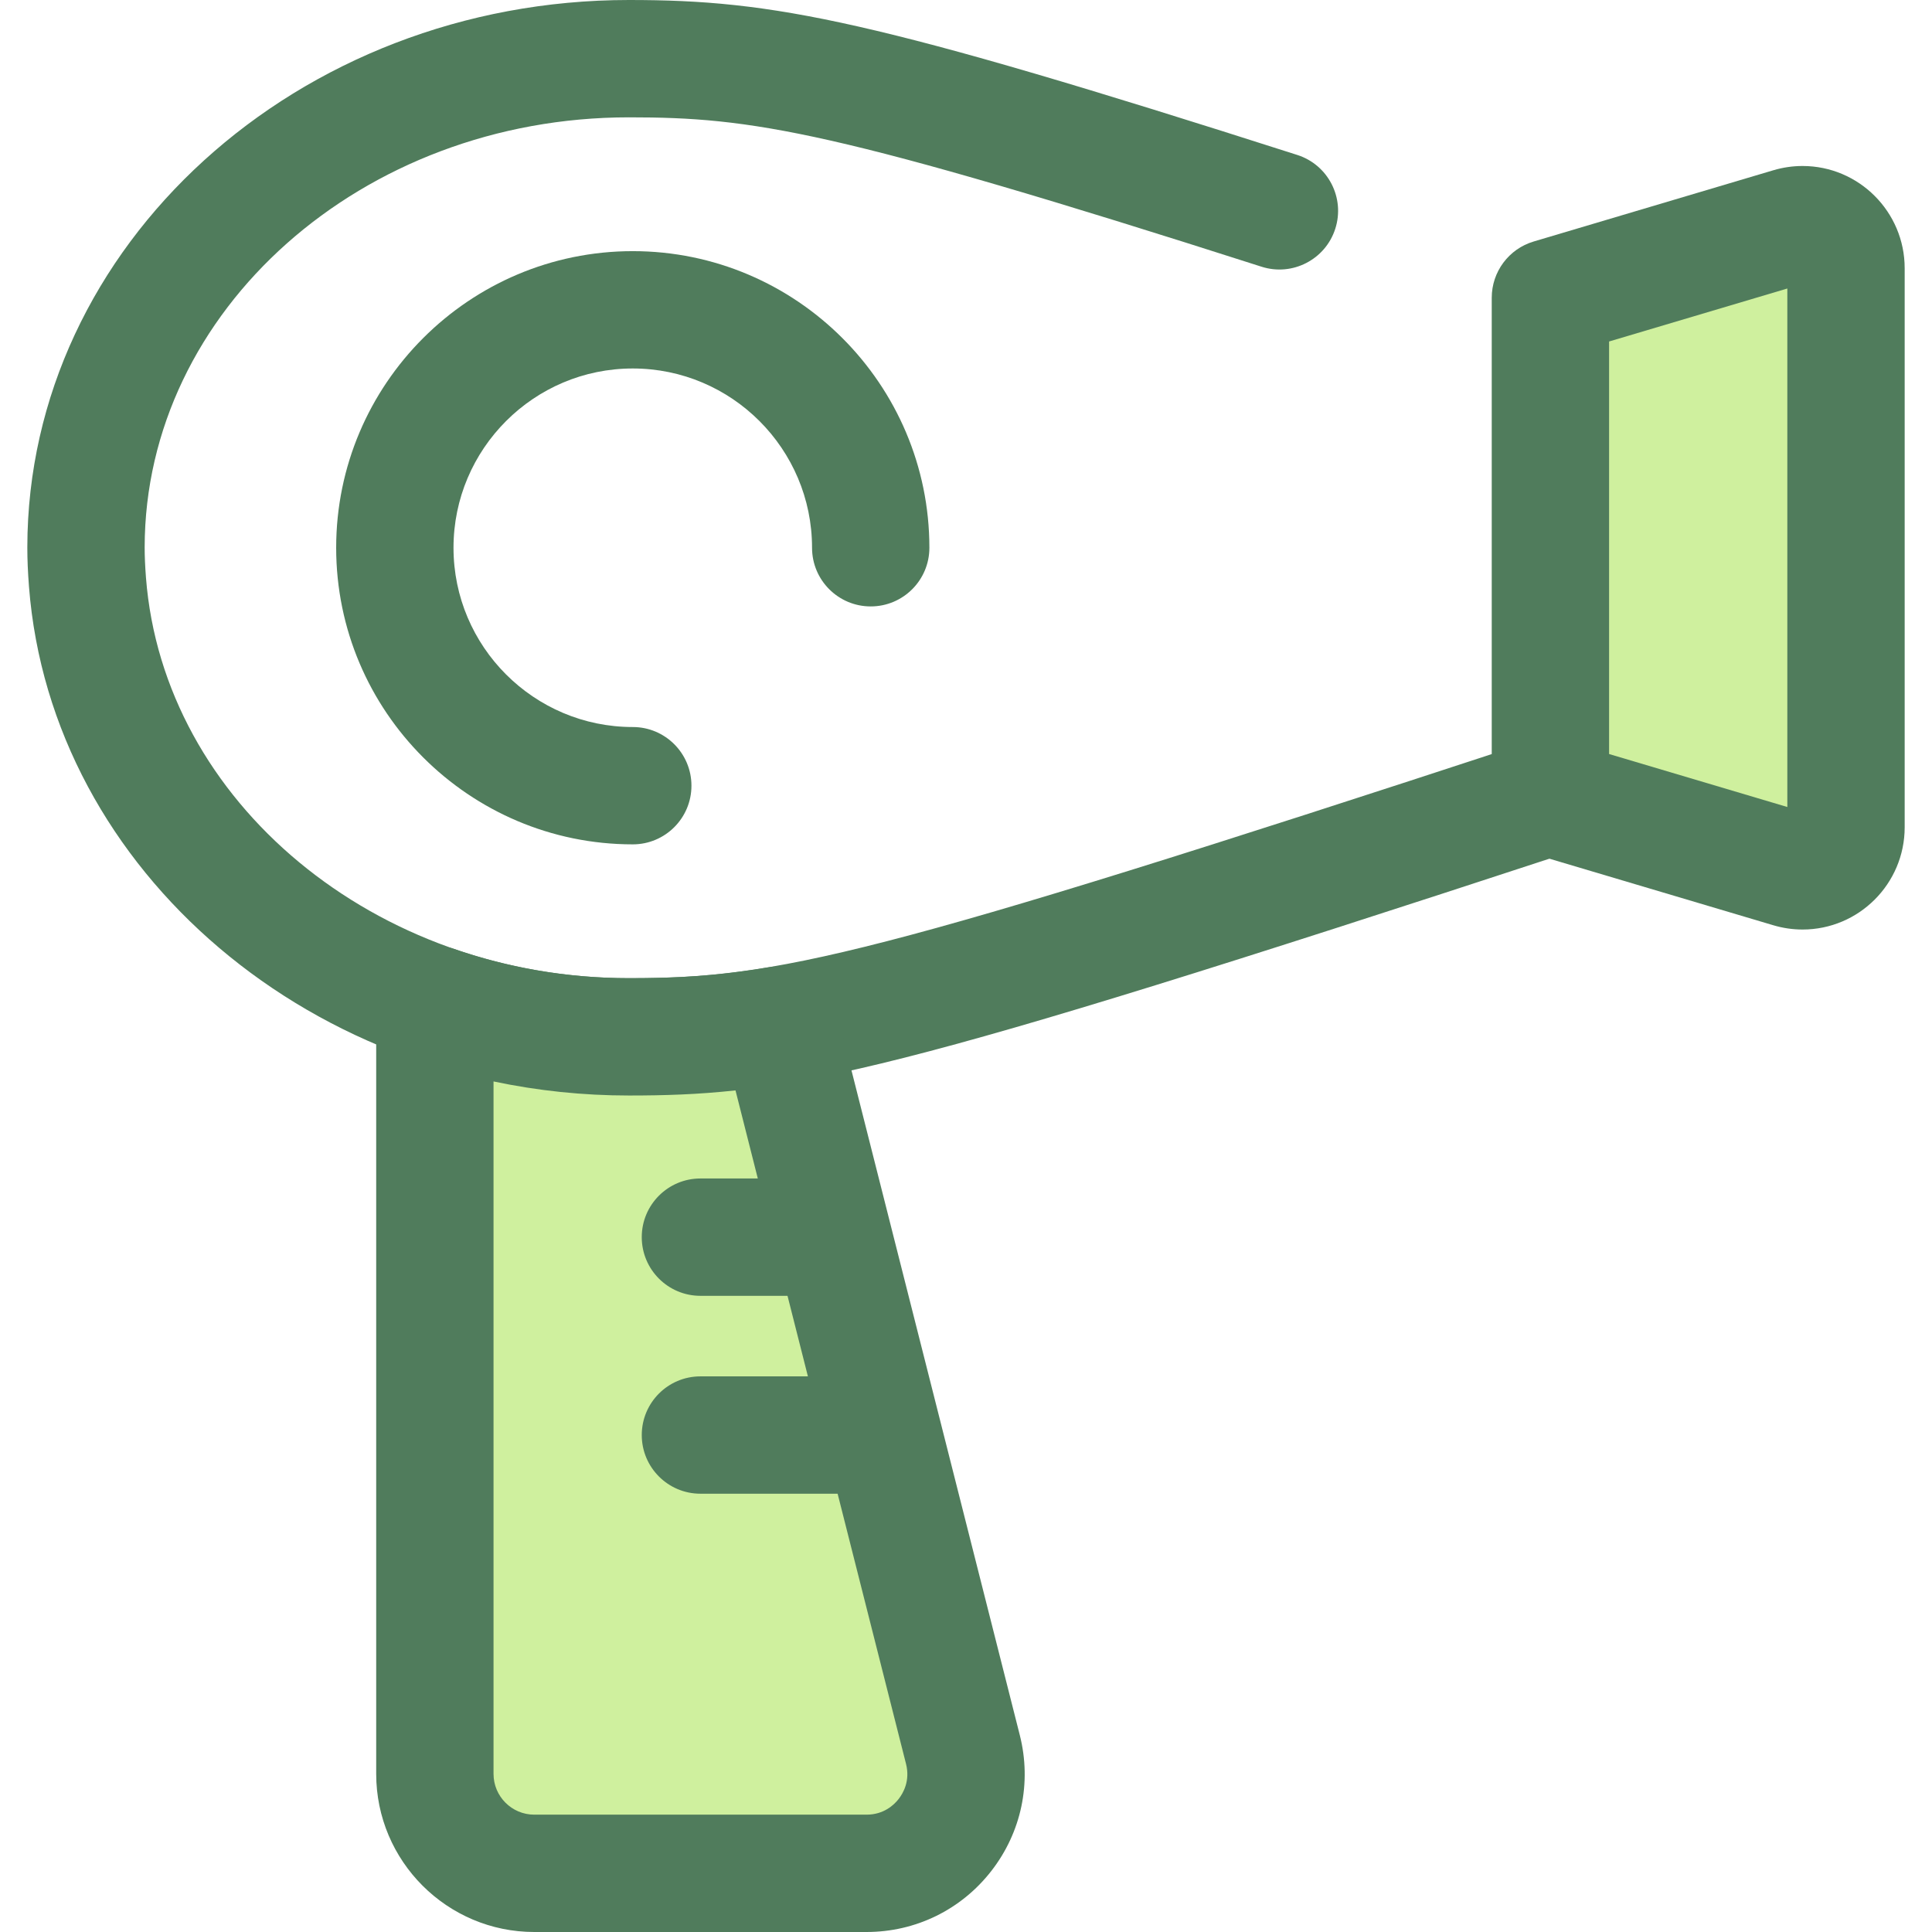 <?xml version="1.0" encoding="iso-8859-1"?>
<!-- Uploaded to: SVG Repo, www.svgrepo.com, Generator: SVG Repo Mixer Tools -->
<svg height="800px" width="800px" version="1.1" id="Layer_1" xmlns="http://www.w3.org/2000/svg" xmlns:xlink="http://www.w3.org/1999/xlink" 
	 viewBox="0 0 512 512" xml:space="preserve">
<path style="fill:#CFF09E;" d="M410.875,78.899L474.39,60.02c7.394-2.198,14.82,3.341,14.82,11.056v148.17
	c0,7.713-7.426,13.253-14.82,11.056l-63.515-18.879V95.979V78.899z"/>
<g>
	<path style="fill:#507C5C;" d="M477.697,246.335c-2.612,0-5.215-0.381-7.737-1.13l-63.515-18.879
		c-6.595-1.961-11.118-8.023-11.118-14.902V78.901c0-6.88,4.523-12.943,11.118-14.902l63.515-18.879
		c2.523-0.749,5.124-1.13,7.737-1.13c14.921,0,27.061,12.152,27.061,27.089v148.17C504.758,234.183,492.618,246.335,477.697,246.335
		z M426.424,199.824l47.238,14.041V76.457l-47.238,14.041V199.824z"/>
	<path style="fill:#507C5C;" d="M166.68,290.322c-83.298,0-153.139-59.246-159.001-134.879c-0.299-3.901-0.437-7.164-0.437-10.285
		c0-0.006,0-0.165,0-0.173C7.342,65.04,78.861,0,166.67,0c38.446,0,64.824,5.112,177.129,41.066
		c8.178,2.618,12.685,11.37,10.067,19.548c-2.618,8.178-11.372,12.687-19.548,10.067C220.799,34.337,199.266,31.095,166.67,31.095
		c-70.684,0-128.255,51.11-128.333,113.93c0,2.443,0.11,4.952,0.345,8.03c4.613,59.53,60.836,106.173,127.997,106.173
		c39.157,0,63.924-5.365,237.466-62.267c8.158-2.67,16.942,1.771,19.618,9.93c2.676,8.159-1.771,16.942-9.93,19.618
		C235.977,284.823,209.925,290.322,166.68,290.322z"/>
</g>
<path style="fill:#CFF09E;" d="M166.678,274.776c13.173,0,24.707-0.553,39.887-3.134l48.614,191.997
	c4.215,16.648-8.368,32.813-25.54,32.813h-88.049c-14.551,0-26.347-11.796-26.347-26.347V266.169
	C131.223,271.707,148.556,274.776,166.678,274.776z"/>
<g>
	<path style="fill:#507C5C;" d="M229.64,512h-88.049c-23.101,0-41.895-18.794-41.895-41.895V266.169c0-5.03,2.433-9.75,6.532-12.667
		c4.098-2.915,9.353-3.671,14.108-2.024c14.836,5.143,30.428,7.749,46.344,7.749c12.433,0,23.006-0.487,37.282-2.915
		c7.993-1.357,15.688,3.652,17.679,11.511l48.614,191.997c3.195,12.618,0.442,25.745-7.553,36.018
		C254.704,506.109,242.655,512,229.64,512z M130.791,286.592v183.513c0,5.955,4.845,10.799,10.799,10.799h88.049
		c4.594,0,7.312-2.61,8.522-4.165c1.211-1.556,3.075-4.831,1.947-9.285l-45.192-178.487c-9.96,1.082-18.811,1.354-28.236,1.354
		C154.528,290.322,142.52,289.072,130.791,286.592z"/>
	<path style="fill:#507C5C;" d="M167.693,223.764c-43.342,0-78.604-35.262-78.604-78.604s35.262-78.604,78.604-78.604
		s78.604,35.262,78.604,78.604c0,8.587-6.961,15.548-15.548,15.548s-15.548-6.961-15.548-15.548
		c0-26.196-21.313-47.509-47.509-47.509s-47.509,21.314-47.509,47.51s21.313,47.509,47.509,47.509
		c8.587,0,15.548,6.961,15.548,15.548S176.28,223.764,167.693,223.764z"/>
	<path style="fill:#507C5C;" d="M219.619,343.406h-33.998c-8.587,0-15.548-6.961-15.548-15.548c0-8.587,6.961-15.548,15.548-15.548
		h33.998c8.587,0,15.548,6.961,15.548,15.548C235.167,336.446,228.206,343.406,219.619,343.406z"/>
	<path style="fill:#507C5C;" d="M227.395,395.848h-41.773c-8.587,0-15.548-6.961-15.548-15.548s6.961-15.548,15.548-15.548h41.773
		c8.587,0,15.548,6.961,15.548,15.548S235.982,395.848,227.395,395.848z"/>
</g>
</svg>